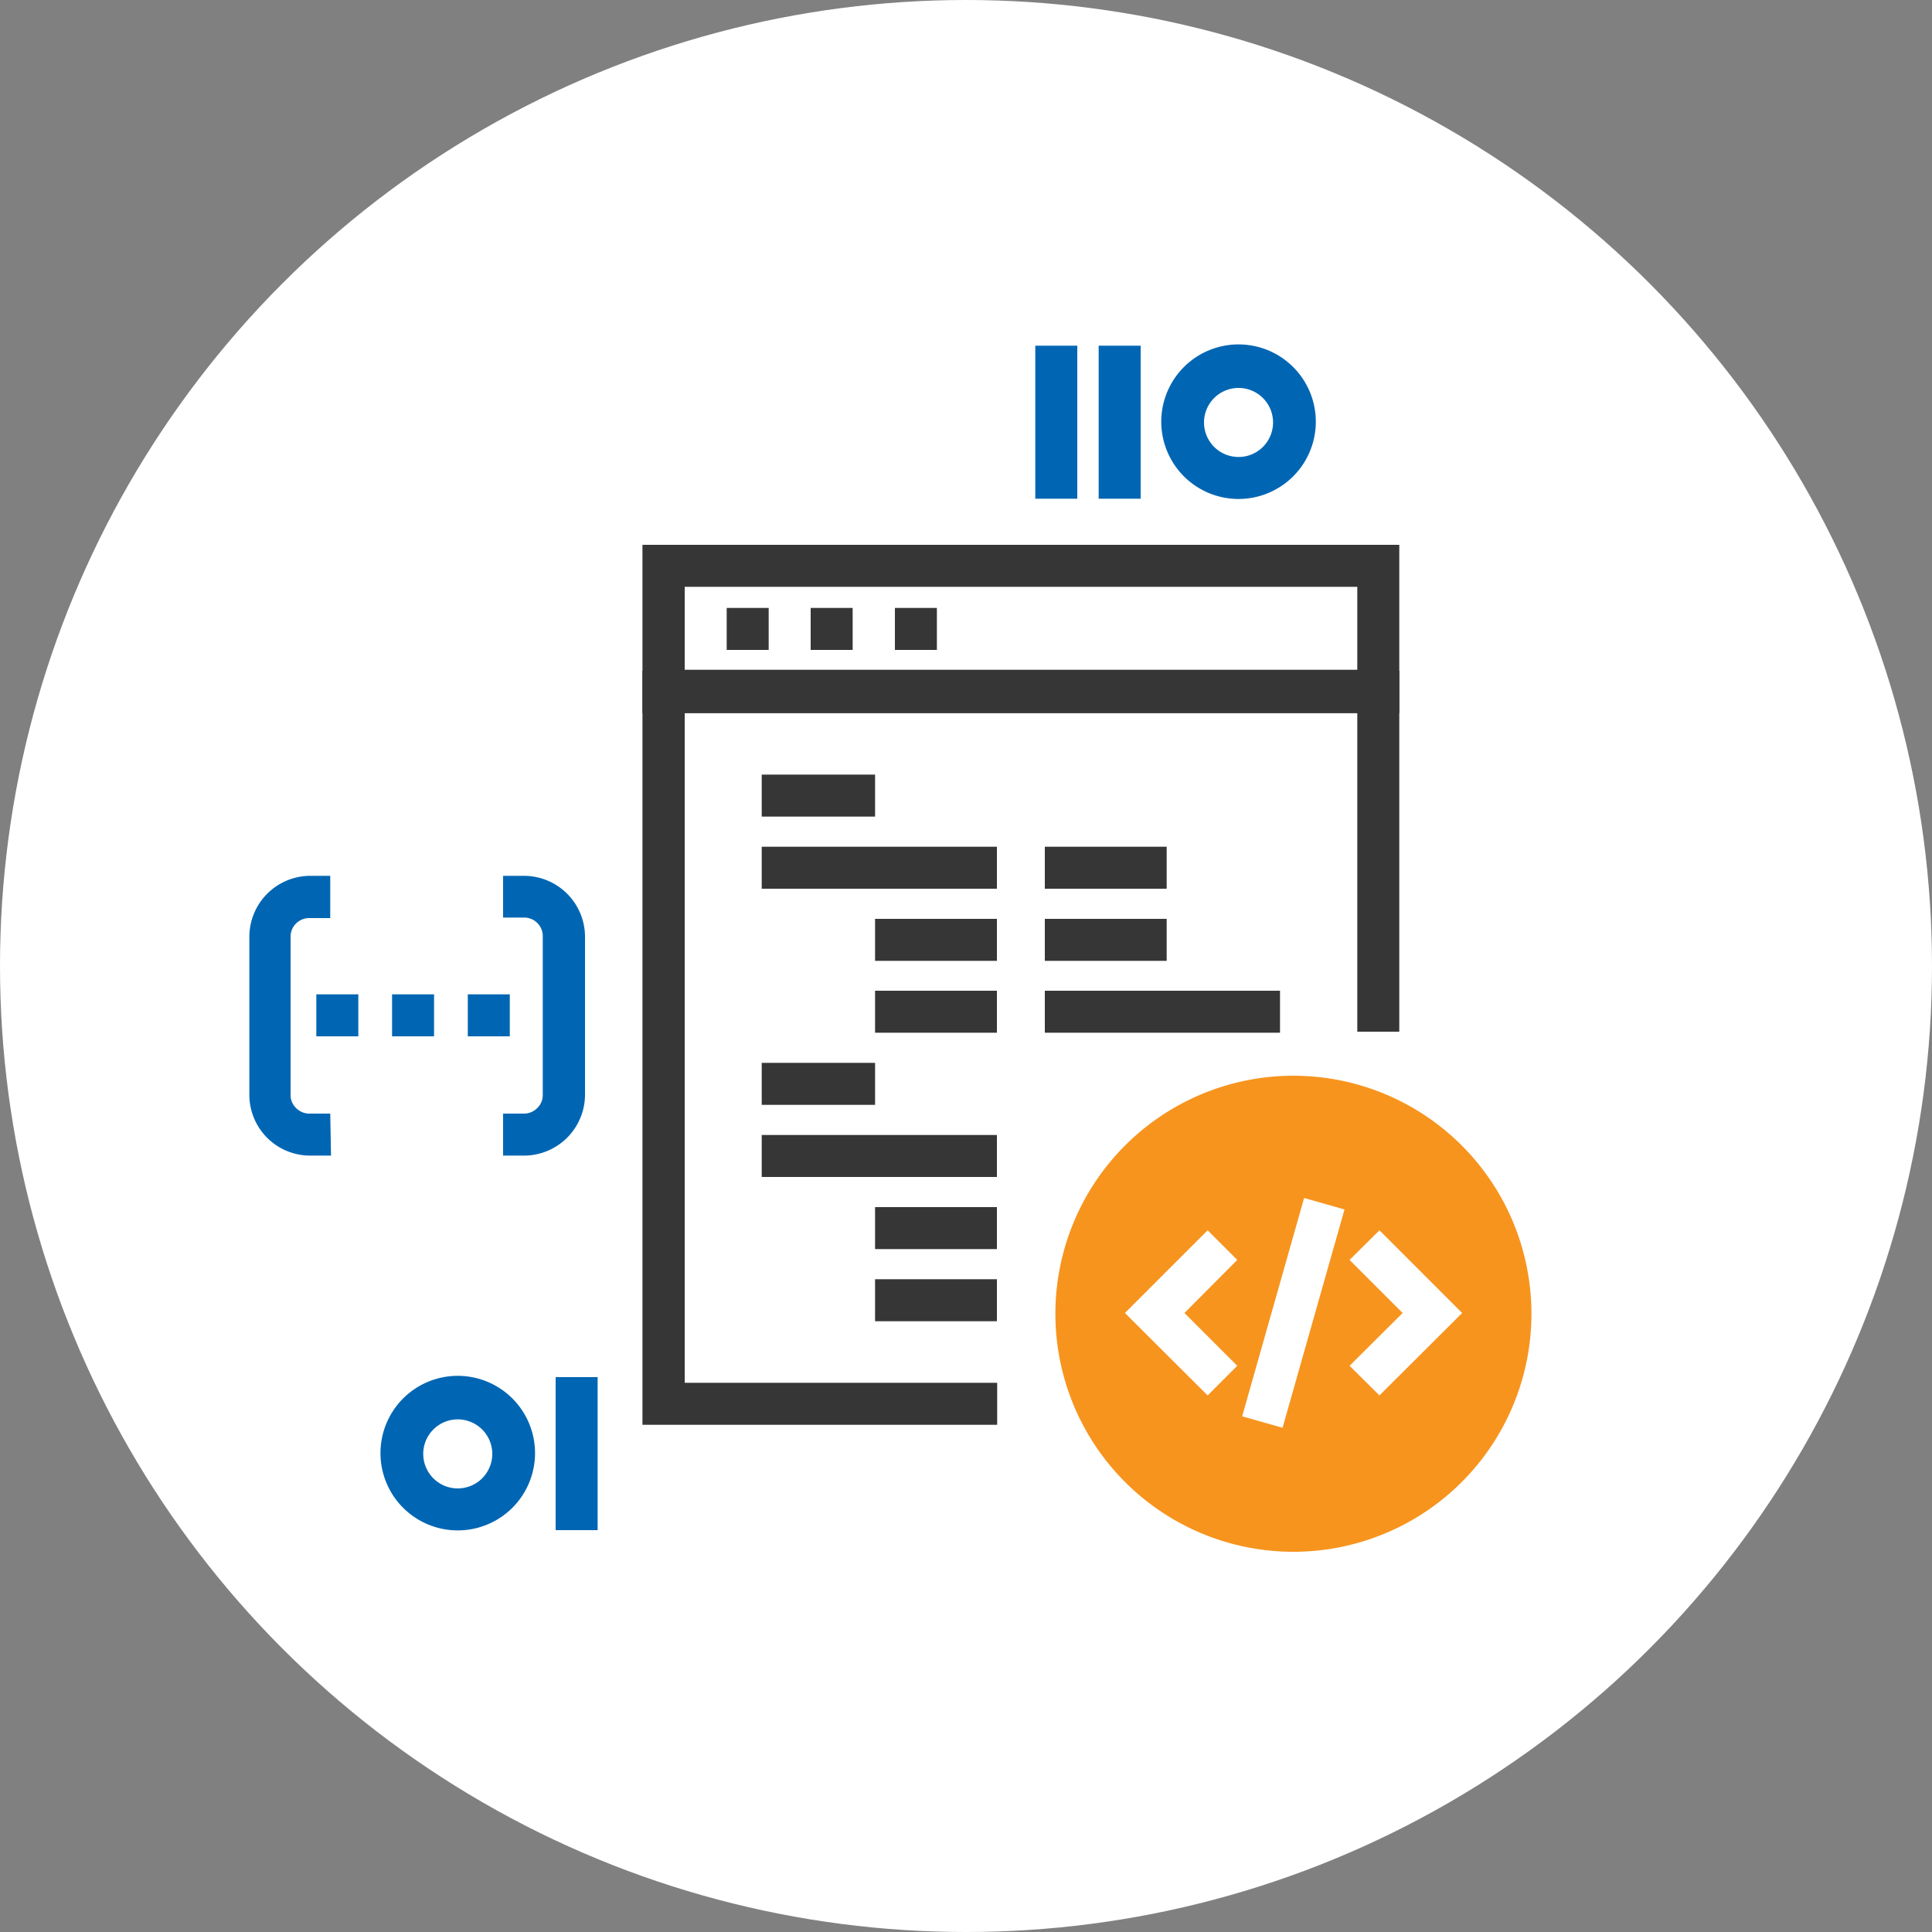<svg viewBox="0 0 75 75" xmlns="http://www.w3.org/2000/svg"><rect x="0" y="0" width="75" height="75" fill="#808080" stroke="none"/><circle cx="37.5" cy="37.5" fill="#fff" r="37.5"/><path d="m59.45 51a9.24 9.24 0 1 1 -9.24-9.24 9.24 9.24 0 0 1 9.24 9.24z" fill="#f7941e"/><path d="m46.88 54.17-3.21-3.2 3.21-3.21 1.15 1.15-2.05 2.06 2.05 2.05z" fill="#fff"/><path d="m53.55 54.17-1.16-1.15 2.06-2.05-2.06-2.06 1.16-1.15 3.21 3.21z" fill="#fff"/><path d="m45.81 50.15h8.81v1.63h-8.81z" fill="#fff" transform="matrix(.273 -.962 .962 .273 -12.53 85.36)"/><g fill="#363636"><path d="m29.57 30.07h4.4v1.63h-4.4z"/><path d="m33.97 35.67h4.73v1.63h-4.73z"/><path d="m33.97 38.46h4.73v1.63h-4.73z"/><path d="m33.97 46.86h4.73v1.63h-4.73z"/><path d="m33.97 49.66h4.73v1.63h-4.73z"/><path d="m29.57 32.87h9.13v1.63h-9.13z"/><path d="m29.57 41.26h4.4v1.63h-4.4z"/><path d="m29.57 44.06h9.13v1.63h-9.13z"/><path d="m40.56 35.67h4.73v1.63h-4.73z"/><path d="m40.56 38.46h9.13v1.63h-9.13z"/><path d="m40.56 32.87h4.73v1.63h-4.73z"/><path d="m54.32 27.68h-29.38v-6.53h29.38zm-27.74-1.68h26.11v-3.22h-26.11z"/><path d="m28.21 23.6h1.63v1.63h-1.63z"/><path d="m31.47 23.6h1.63v1.63h-1.63z"/><path d="m34.74 23.6h1.63v1.63h-1.63z"/><path d="m38.71 55.31h-13.77v-29.27h29.38v14.01h-1.63v-12.37h-26.11v26h12.13z"/></g><path d="m17.77 59.41a3 3 0 1 1 3-3 3 3 0 0 1 -3 3zm0-4.31a1.34 1.34 0 1 0 1.34 1.34 1.34 1.34 0 0 0 -1.34-1.34z" fill="#0066b3"/><path d="m21.57 53.46h1.63v5.94h-1.63z" fill="#0066b3"/><path d="m48.08 19.37a3 3 0 1 1 3-3 3 3 0 0 1 -3 3zm0-4.31a1.34 1.34 0 1 0 1.34 1.34 1.34 1.34 0 0 0 -1.34-1.34z" fill="#0066b3"/><path d="m42.65 13.42h1.63v5.94h-1.63z" fill="#0066b3"/><path d="m40.19 13.42h1.63v5.94h-1.63z" fill="#0066b3"/><path d="m20.35 44.86h-.82v-1.63h.82a.72.72 0 0 0 .51-.22.69.69 0 0 0 .21-.51v-6.16a.72.72 0 0 0 -.72-.72h-.82v-1.62h.82a2.37 2.37 0 0 1 2.36 2.36v6.14a2.37 2.37 0 0 1 -2.36 2.36z" fill="#0066b3"/><path d="m12.85 44.86h-.85a2.36 2.36 0 0 1 -2.32-2.36v-6.16a2.37 2.37 0 0 1 2.32-2.34h.82v1.64h-.82a.72.72 0 0 0 -.72.72v6.14a.69.69 0 0 0 .21.51.72.72 0 0 0 .51.22h.82z" fill="#0066b3"/><path d="m12.28 38.6h1.63v1.63h-1.63z" fill="#0066b3"/><path d="m15.22 38.6h1.63v1.63h-1.63z" fill="#0066b3"/><path d="m18.16 38.6h1.63v1.63h-1.63z" fill="#0066b3"/></svg>